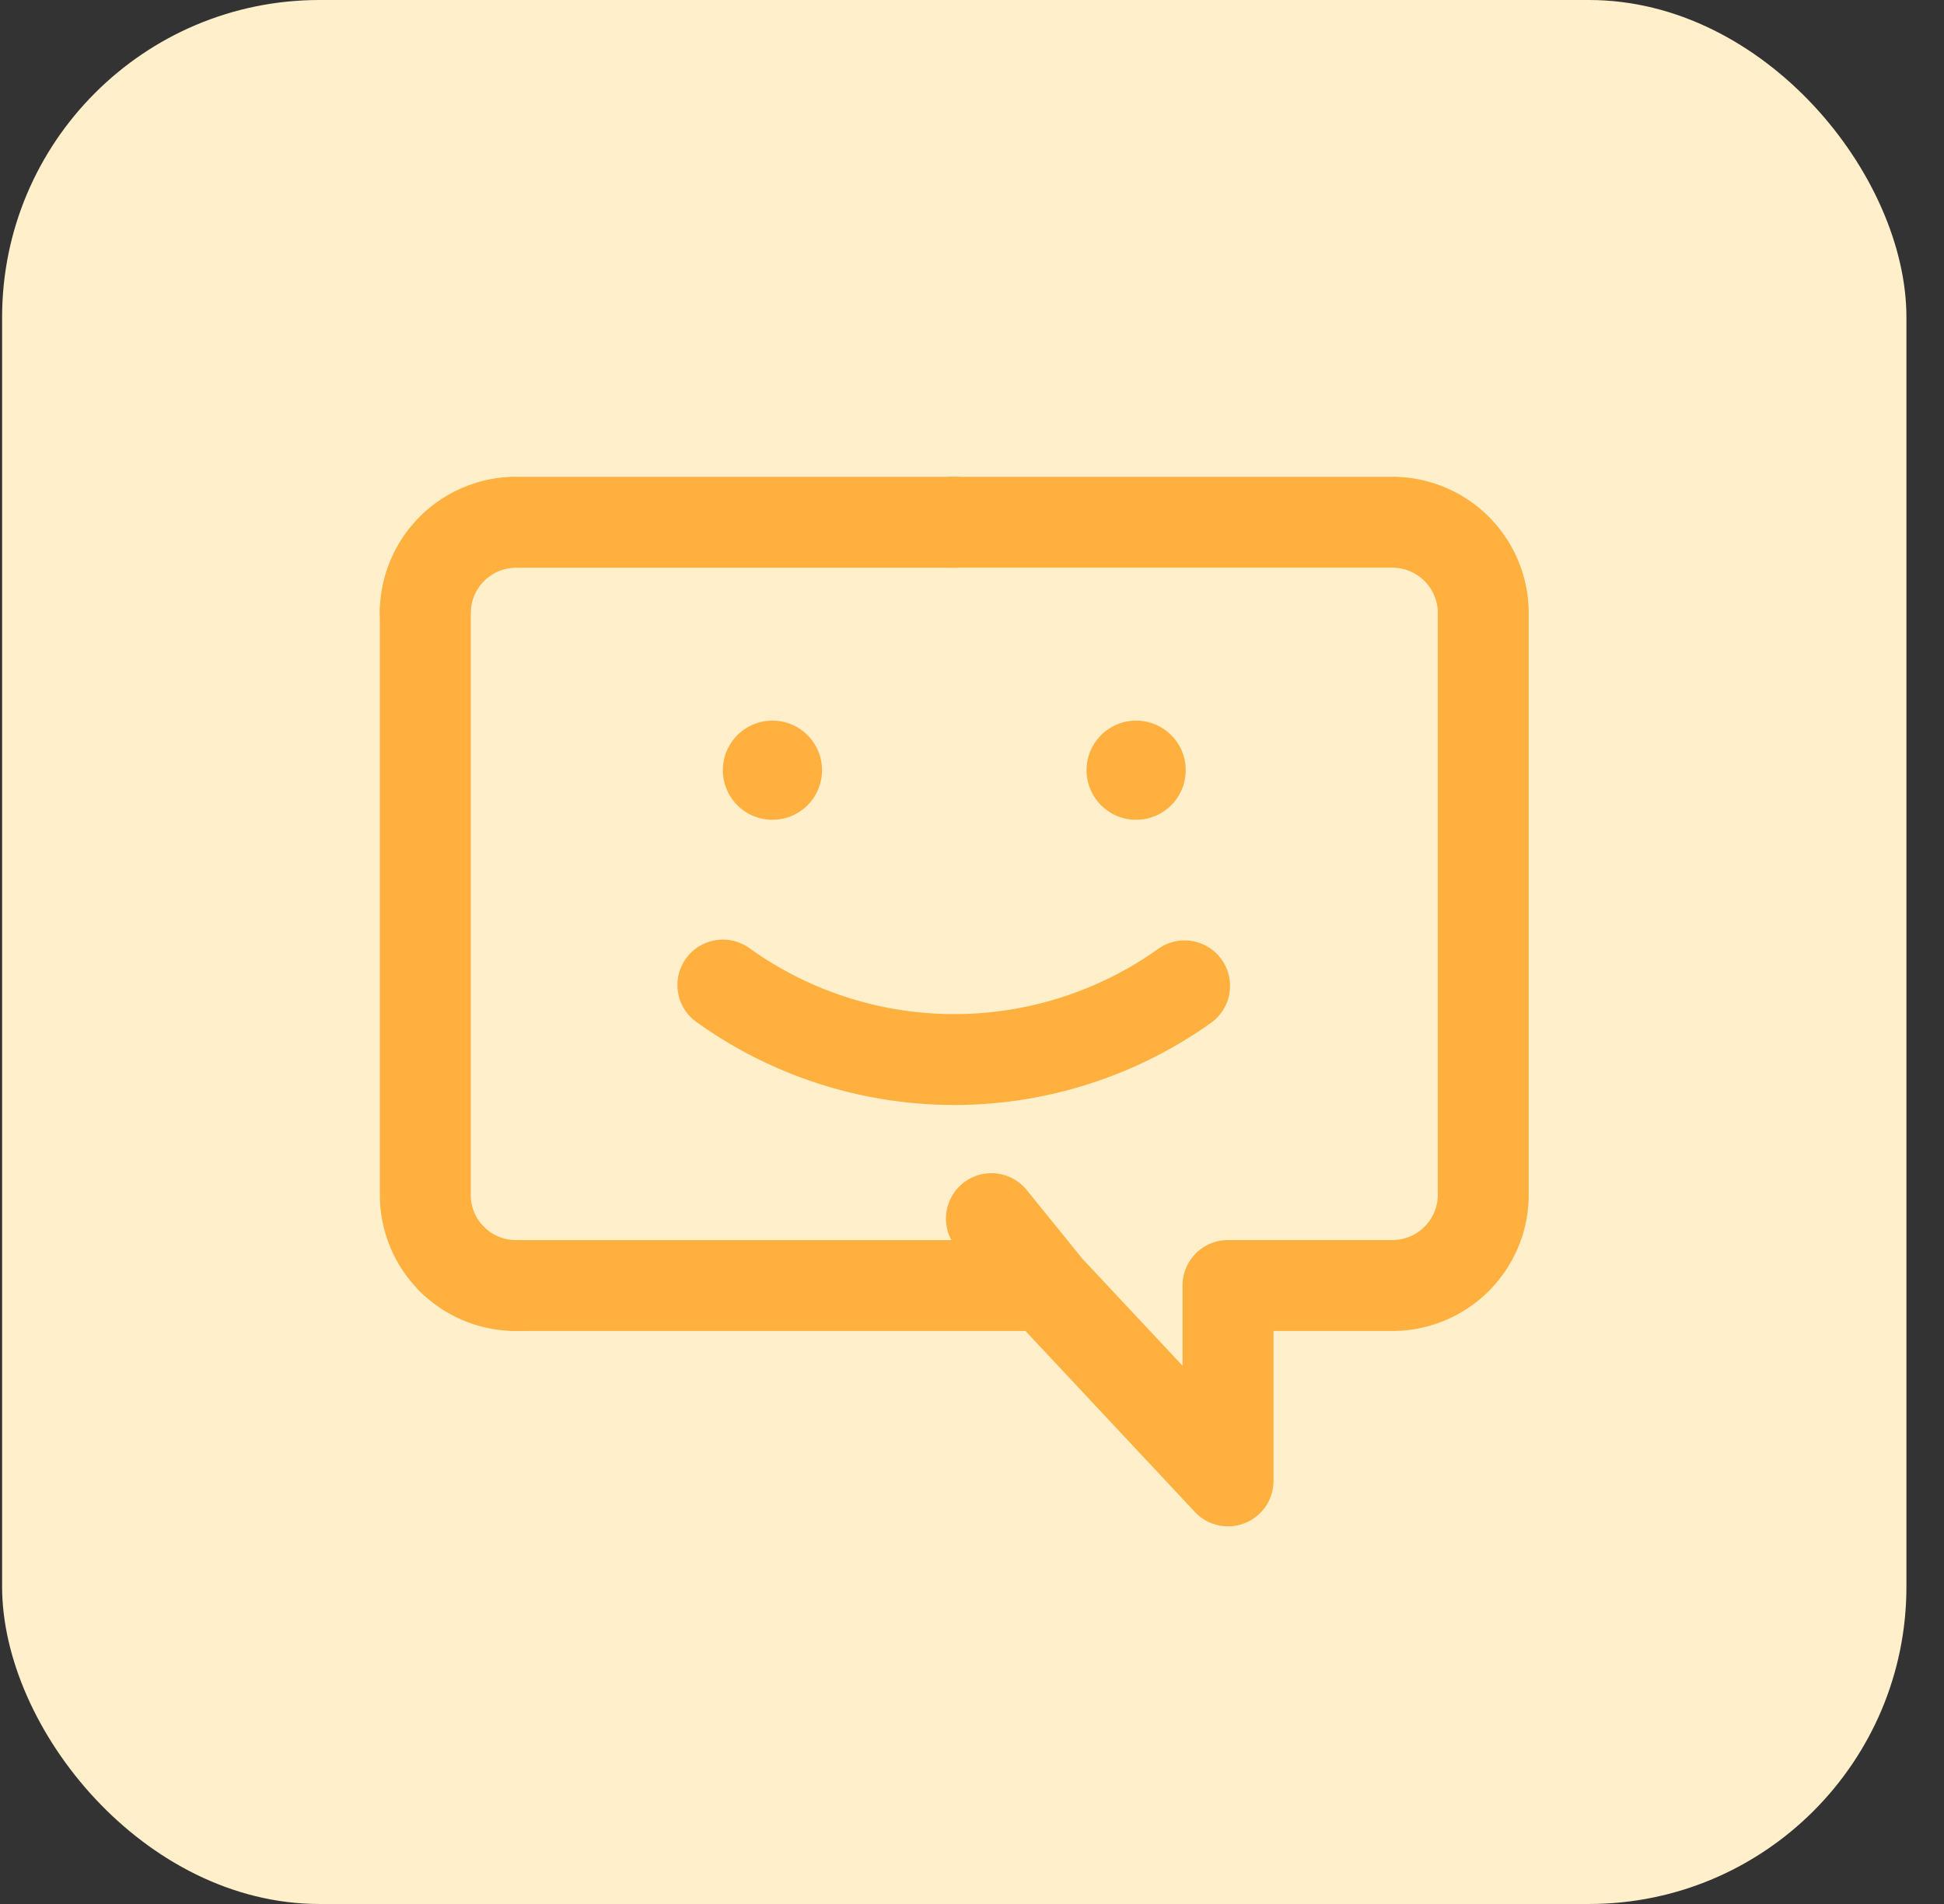<svg xmlns="http://www.w3.org/2000/svg" fill="none" viewBox="0 0 49 48">
  <rect x="0" y="0" width="49" height="48" fill="#333333" stroke="none"/>
  <rect width="48" height="48" x=".053" fill="#FFF0CB" rx="8"/>
  <rect width="40" height="40" x="4.053" y="4" fill="#FFF0CB" rx="8"/>
  <path fill="#FFB03E" fill-rule="evenodd" d="M35.085 12.02a3.438 3.438 0 0 1 3.447 3.388v14.783a3.437 3.437 0 0 1-3.4 3.363H32.1v3.779a1.146 1.146 0 0 1-1.983.783l-4.609-4.925a1.156 1.156 0 0 1-.132-.171l-1.255-1.55a1.146 1.146 0 1 1 1.781-1.441l1.35 1.666.025.032 2.53 2.704v-2.023c0-.633.513-1.146 1.146-1.146h4.16a1.146 1.146 0 0 0 1.128-1.11v-14.73a1.146 1.146 0 0 0-1.15-1.11H24.066a1.146 1.146 0 1 1 0-2.291h11.019Z" clip-rule="evenodd"/>
  <path fill="#FFB03E" fill-rule="evenodd" d="M13.053 12.02a3.437 3.437 0 0 0-3.479 3.363 1.146 1.146 0 1 0 2.292.05 1.146 1.146 0 0 1 1.162-1.12h11.037a1.146 1.146 0 0 0 0-2.292H13.054Z" clip-rule="evenodd"/>
  <path fill="#FFB03E" fill-rule="evenodd" d="M10.72 14.263c.633 0 1.146.513 1.146 1.146v14.746c.008.295.13.576.342.783a1.146 1.146 0 1 1-1.603 1.639 3.43 3.43 0 0 1-1.03-2.39V15.409c0-.632.512-1.145 1.145-1.145Z" clip-rule="evenodd"/>
  <path fill="#FFB03E" fill-rule="evenodd" d="M10.586 30.956a1.146 1.146 0 0 1 1.62-.018c.215.209.502.326.8.324a1.146 1.146 0 1 1 .01 2.292 3.429 3.429 0 0 1-2.412-.978 1.146 1.146 0 0 1-.018-1.62Z" clip-rule="evenodd"/>
  <path fill="#FFB03E" fill-rule="evenodd" d="M11.865 32.408c0-.632.513-1.145 1.146-1.145h13.333a1.146 1.146 0 0 1 0 2.291H13.011a1.146 1.146 0 0 1-1.146-1.146Zm5.425-8.243a1.146 1.146 0 0 1 1.599-.262 8.854 8.854 0 0 0 10.33 0 1.146 1.146 0 0 1 1.336 1.861 11.146 11.146 0 0 1-13.003 0 1.146 1.146 0 0 1-.262-1.599Z" clip-rule="evenodd"/>
  <path fill="#FFB03E" d="M20.72 19.417a1.25 1.25 0 1 1-2.5 0 1.25 1.25 0 0 1 2.5 0Zm9.167 0a1.25 1.25 0 1 1-2.5 0 1.25 1.25 0 0 1 2.5 0Z"/>
</svg>
